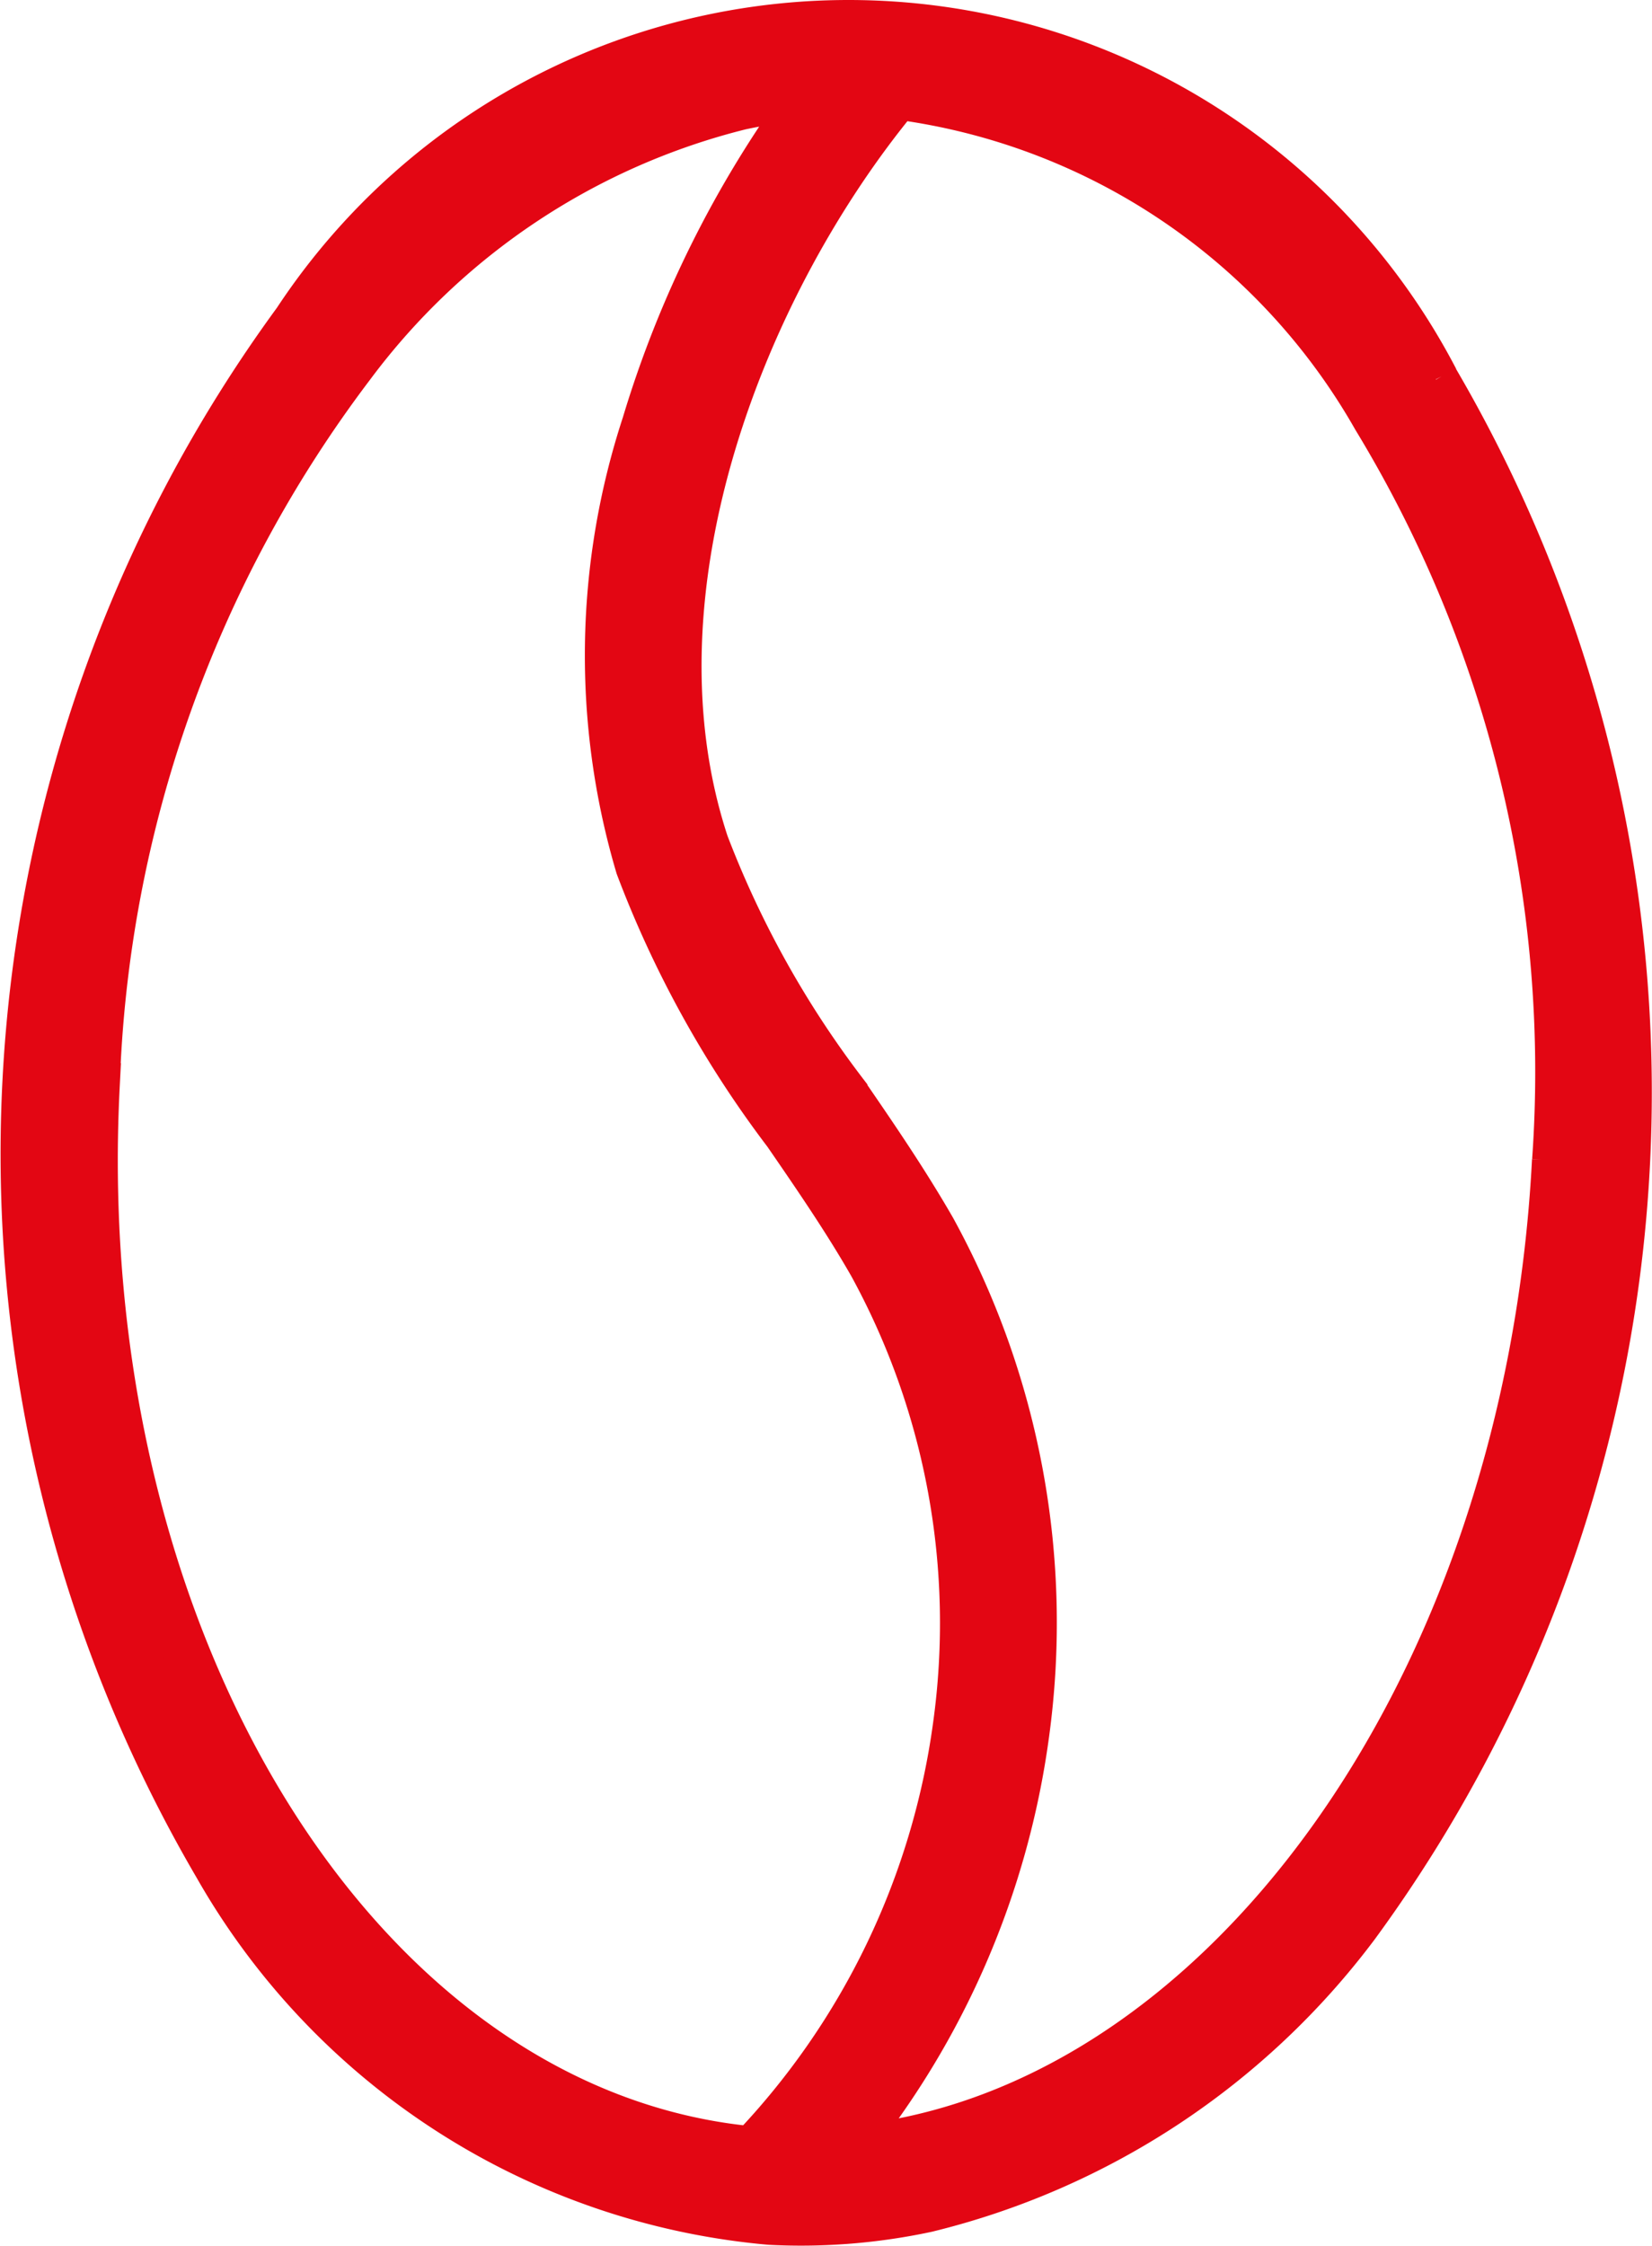 <svg xmlns="http://www.w3.org/2000/svg" width="18.034" height="24.501" viewBox="0 0 18.034 24.501">
  <path id="Path_8917" data-name="Path 8917" d="M1125.9,236.88a7.228,7.228,0,0,0-12.446-.638,15.386,15.386,0,0,0-.864,16.862,7.739,7.739,0,0,0,6.041,3.879,6.57,6.57,0,0,0,1.714-.137,8.33,8.33,0,0,0,4.691-3.1,15.385,15.385,0,0,0,.864-16.862m-7.464,19.306c-4.273-.4-7.464-5.531-7.153-11.6a13.731,13.731,0,0,1,2.781-7.854,7.567,7.567,0,0,1,4.248-2.828,5.807,5.807,0,0,1,.731-.108,11.774,11.774,0,0,0-1.779,3.57,8.092,8.092,0,0,0-.069,4.825,11.58,11.58,0,0,0,1.612,2.912c.32.465.651.946.932,1.438a8.137,8.137,0,0,1,.921,5.024,8.316,8.316,0,0,1-2.225,4.622M1127.2,245.4c-.3,5.8-3.687,10.425-7.731,10.787a9.1,9.1,0,0,0,1.96-4.521,8.931,8.931,0,0,0-1.017-5.516c-.3-.521-.638-1.015-.967-1.493a10.837,10.837,0,0,1-1.513-2.713c-.916-2.777.425-6.128,2.095-8.148a7.053,7.053,0,0,1,5.21,3.507,13.73,13.73,0,0,1,1.964,8.1" transform="translate(-1110.226 -232.741)" fill="#e30613" stroke="#e30613" stroke-width="0.5"/>
</svg>
